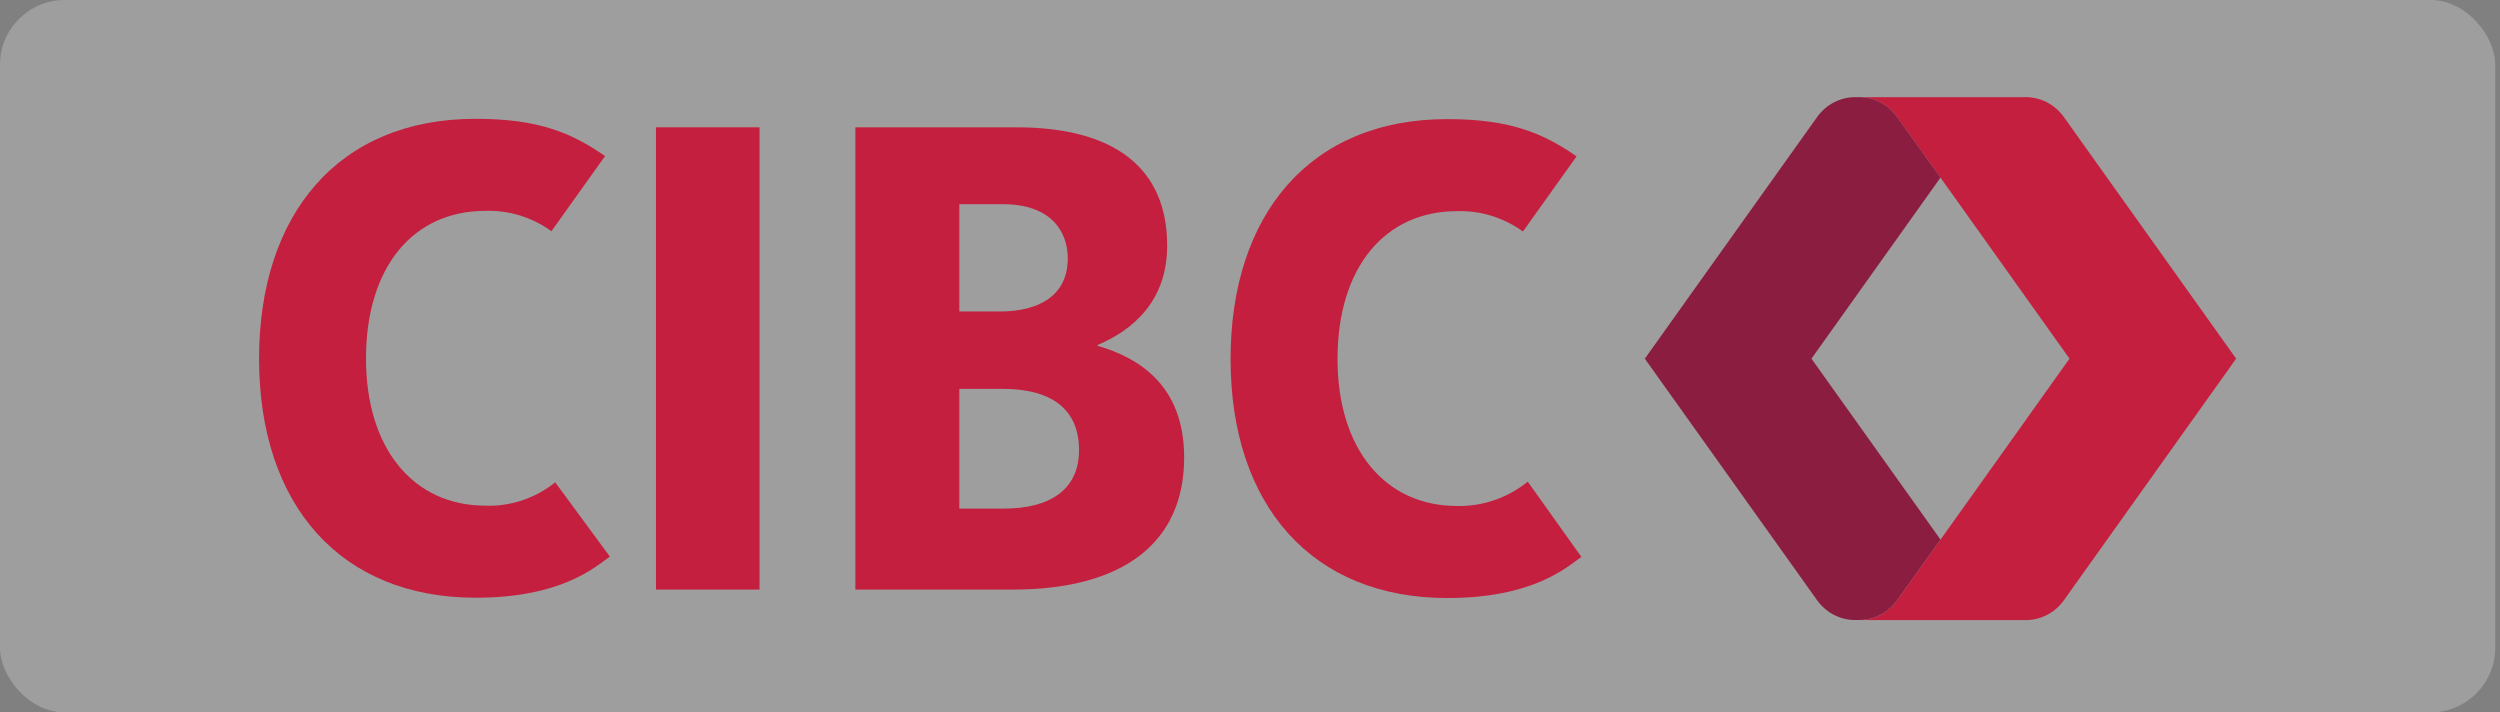 <?xml version="1.0" encoding="UTF-8"?>
<svg xmlns="http://www.w3.org/2000/svg" width="193" height="55" viewBox="0 0 193 55" fill="none">
  <rect x="0" y="0" width="193" height="55" fill="#808080" stroke="none"/>
  <rect width="192.632" height="55" rx="5" fill="url(#paint0_linear_9799_29776)"></rect>
  <path fill-rule="evenodd" clip-rule="evenodd" d="M42.862 37.234C41.327 38.468 39.421 39.107 37.477 39.038C31.934 39.038 28.255 34.655 28.255 27.686C28.255 20.605 31.898 16.278 37.477 16.278C39.296 16.22 41.083 16.772 42.571 17.85L46.711 12.047C44.136 10.268 41.612 9.172 36.718 9.172C26.07 9.172 20 16.599 20 27.686C20 39.057 26.349 46.144 36.718 46.144C43.336 46.144 45.903 43.803 47.081 42.969L42.862 37.234Z" fill="#C41F3E"></path>
  <path fill-rule="evenodd" clip-rule="evenodd" d="M117.941 37.182C116.387 38.443 114.455 39.107 112.478 39.061C106.936 39.061 103.257 34.678 103.257 27.709C103.257 20.628 106.93 16.302 112.478 16.302C114.296 16.245 116.083 16.796 117.571 17.873L121.712 12.07C119.138 10.292 116.612 9.195 111.72 9.195C101.09 9.195 95 16.622 95 27.709C95 39.08 101.35 46.167 111.72 46.167C118.336 46.167 120.905 43.826 122.083 42.993L117.941 37.182Z" fill="#C41F3E"></path>
  <path fill-rule="evenodd" clip-rule="evenodd" d="M78.444 9.828C86.075 9.828 90.106 12.99 90.106 18.97C90.106 23.296 87.379 25.517 84.757 26.62L84.739 26.695C87.811 27.597 91.417 29.656 91.417 35.323C91.417 41.897 86.712 45.516 78.176 45.516H66.035V9.828H78.444ZM77.411 30.02H74.061V39.262H77.509C80.988 39.262 83.301 37.853 83.301 34.748C83.301 31.459 81.006 30.02 77.411 30.02ZM77.411 15.764H74.061V24.047H77.204C80.241 24.047 82.432 22.794 82.432 19.946C82.432 18.036 81.303 15.764 77.411 15.764Z" fill="#C41F3E"></path>
  <path fill-rule="evenodd" clip-rule="evenodd" d="M50.641 45.516H58.636V9.828H50.641V45.516Z" fill="#C41F3E"></path>
  <path fill-rule="evenodd" clip-rule="evenodd" d="M159.34 9.049C158.624 8.032 157.461 7.451 156.244 7.503H143.373C144.611 7.451 145.787 8.049 146.5 9.094C147.799 10.878 159.765 27.688 159.765 27.688C159.765 27.688 147.799 44.493 146.5 46.283C145.786 47.325 144.609 47.921 143.373 47.867H156.244C157.461 47.921 158.622 47.342 159.34 46.328L172.63 27.688L159.34 9.049Z" fill="#C41F3E"></path>
  <path fill-rule="evenodd" clip-rule="evenodd" d="M149.807 13.709C148.175 11.43 146.887 9.627 146.498 9.094C145.787 8.051 144.609 7.451 143.373 7.503C142.152 7.451 140.988 8.032 140.27 9.051L126.98 27.689L140.27 46.323C140.989 47.339 142.153 47.918 143.373 47.863C144.607 47.916 145.785 47.32 146.498 46.279L149.807 41.657L139.845 27.689L149.807 13.709Z" fill="#8B1D41"></path>
  <defs>
    <linearGradient id="paint0_linear_9799_29776" x1="0" y1="0" x2="184.345" y2="98.102" gradientUnits="userSpaceOnUse">
      <stop stop-color="white" stop-opacity="0.65"></stop>
      <stop offset="0" stop-color="white" stop-opacity="0.24"></stop>
    </linearGradient>
  </defs>
</svg>

